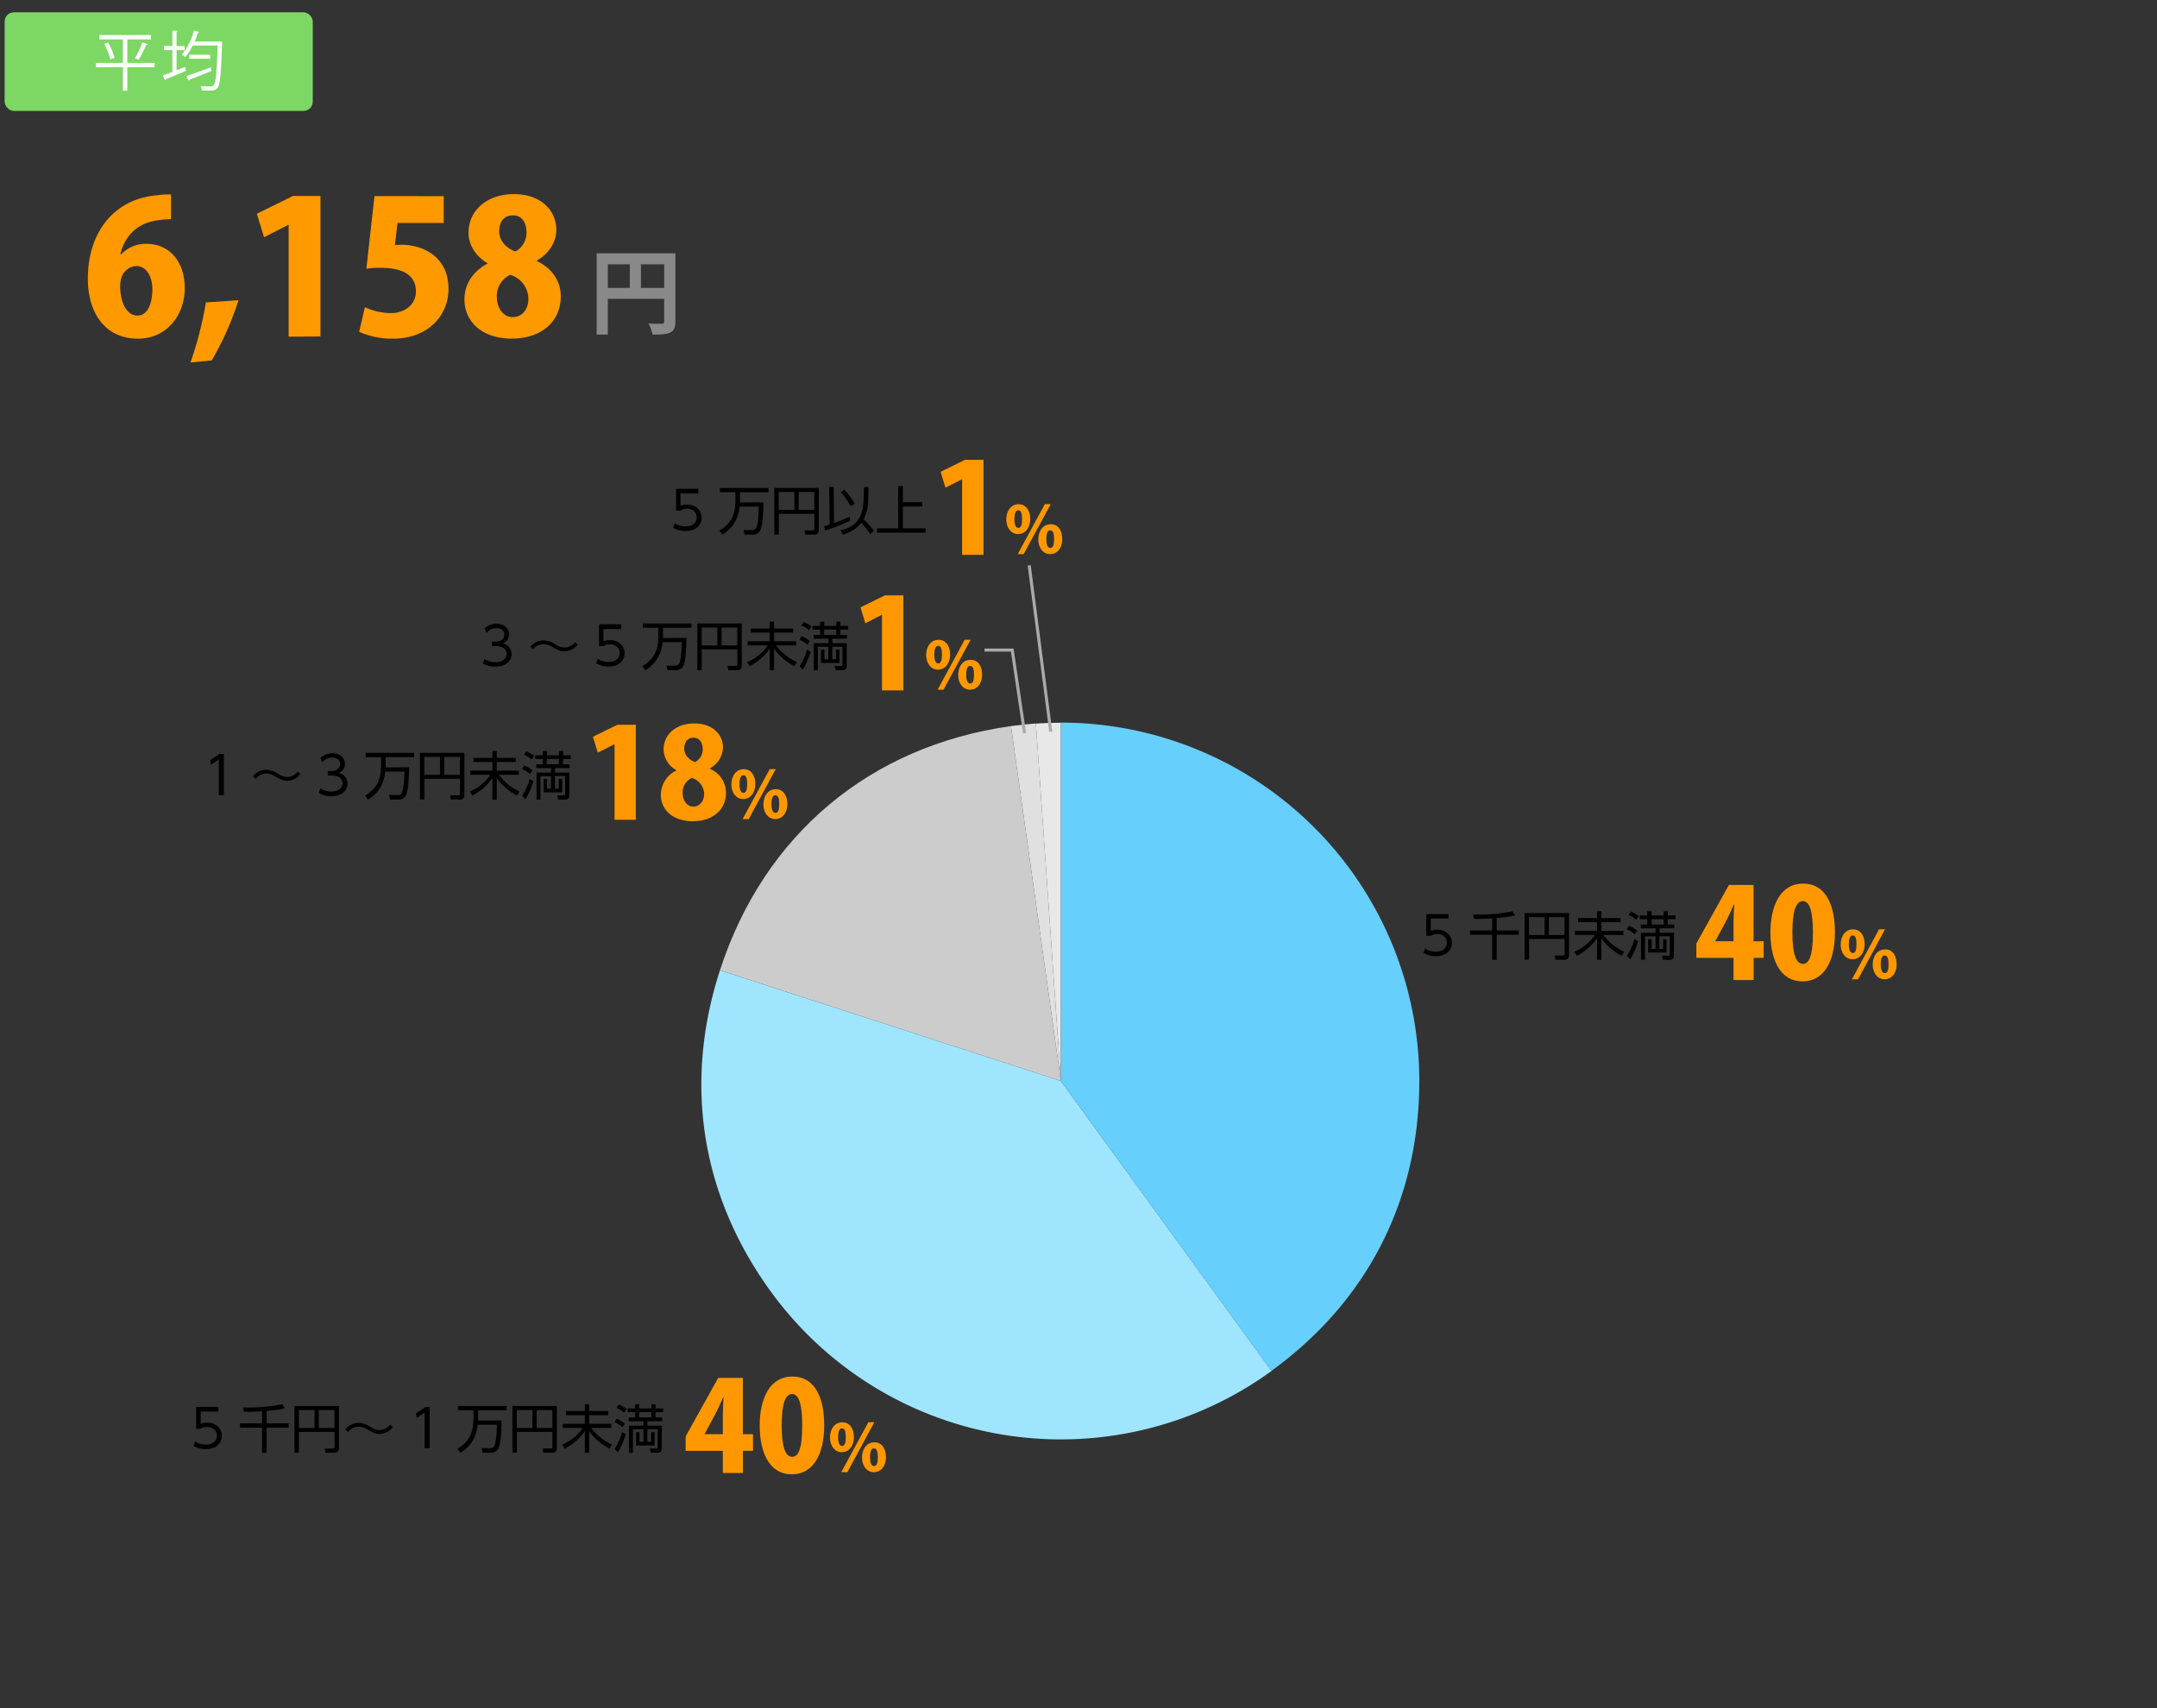 <svg xmlns="http://www.w3.org/2000/svg" viewBox="0 0 700 554.5"><rect x="0" y="0" width="700" height="554.5" fill="#333333" stroke="none"/><defs><style>.cls-1{fill:#ff9800;}.cls-12,.cls-13,.cls-2{fill:none;}.cls-3{fill:#e8e8e8;}.cls-12,.cls-3,.cls-4,.cls-5,.cls-6,.cls-7{fill-rule:evenodd;}.cls-4{fill:#e0e0e0;}.cls-5{fill:#ccc;}.cls-6{fill:#9fe5fe;}.cls-7{fill:#66cffc;}.cls-8{fill:#f90;}.cls-9{fill:#898989;}.cls-10{fill:#7dd764;}.cls-11{fill:#fff;}.cls-12,.cls-13{stroke:#aaa;stroke-miterlimit:10;}</style></defs><g id="レイヤー_2" data-name="レイヤー 2"><g id="グラフのコピー"><path class="cls-1" d="M569.1,318.1h-6.53v-7.18H550.51v-4.67l10.56-19h8v18.27h3.29v5.4H569.1Zm-12.42-12.58h5.89v-6.29c0-1.75.16-3.82.24-5.65h-.12c-.85,1.83-1.62,3.66-2.6,5.52l-3.41,6.34Z"/><path class="cls-1" d="M574.54,302.76c0-8.69,3.2-15.95,10.59-15.95,8,0,10.35,8.07,10.35,15.74,0,10.07-3.9,16-10.47,16C577.14,318.55,574.54,310.51,574.54,302.76Zm13.8-.08c0-6.62-1-10.19-3.25-10.19s-3.41,3.16-3.41,10.19,1.18,10.18,3.41,10.18C586.8,312.86,588.34,311.08,588.34,302.68Z"/><path class="cls-1" d="M605.12,306.37c0,3.3-1.9,5-3.91,5-2.36,0-3.86-2.14-3.86-4.78s1.45-4.92,3.95-4.92C604,301.64,605.12,304.07,605.12,306.37Zm-5.13.23c0,1.74.44,2.75,1.29,2.75s1.2-1,1.2-2.85-.31-2.87-1.22-2.87C600,303.63,600,305.87,600,306.6Zm3,11.27H601l8.8-16.23h1.94Zm12.53-5c0,3.32-1.88,5-3.89,5-2.39,0-3.89-2.14-3.89-4.78s1.46-4.92,4-4.92C614.42,308.13,615.5,310.56,615.5,312.84Zm-5.16.27c0,1.74.47,2.73,1.31,2.73s1.21-1,1.21-2.85c0-1.69-.3-2.88-1.23-2.88C611.08,310.11,610.34,310.49,610.34,313.11Z"/><path d="M470.06,298.17h-5.75v4a5,5,0,0,1,2.08-.39c3.13,0,4.78,2.09,4.78,4.25s-1.57,4.33-5.21,4.33a7.71,7.71,0,0,1-4-1.05l.49-1.46a6.11,6.11,0,0,0,3.51,1.05c2.9,0,3.6-1.77,3.6-2.91,0-1.75-1.39-2.82-3.23-2.82a3.35,3.35,0,0,0-2,.6h-1.46v-7.07h7.22Z"/><path d="M485.72,302h7.14v1.41h-7.14v8.16h-1.48v-8.16h-7.16V302h7.16v-3.91c-3.32.2-4.81.19-5.88.17l-.26-1.41h1.79a50.51,50.51,0,0,0,10.94-1.07l.8,1.38a44.46,44.46,0,0,1-5.91.82Z"/><path d="M509.18,310.08a1.34,1.34,0,0,1-1.52,1.45h-2.84l-.27-1.38,2.69,0c.3,0,.51-.07.51-.48v-4.88H496.21v6.72h-1.45V296.37h14.42Zm-13-12.39v5.81h5.08v-5.81Zm6.46,0v5.81h5.08v-5.81Z"/><path d="M518.27,298v-2.23h1.41V298h6.17v1.34h-6.17v2.81h7.16v1.34h-6.48a17.23,17.23,0,0,0,6.73,5.42l-.83,1.33a18.39,18.39,0,0,1-6.58-5.68v7h-1.41v-7a18.44,18.44,0,0,1-6.54,5.68l-.8-1.35a14.61,14.61,0,0,0,6.65-5.4H511.1v-1.34h7.17v-2.81h-6.13V298Z"/><path d="M530.51,303.27a9,9,0,0,0-2.58-1.67l.73-1.12a9.26,9.26,0,0,1,2.65,1.65Zm-2.55,7a18.84,18.84,0,0,0,2.45-5.44l1.17.73a23,23,0,0,1-2.56,5.85ZM531,298.56a8.57,8.57,0,0,0-2.5-1.55l.78-1.1a10.75,10.75,0,0,1,2.57,1.44Zm12.22,11.74c0,.87-.53,1.24-1.33,1.24h-2.27l-.26-1.35h2c.43,0,.53-.05.53-.42v-5.87h-3.38V308h1.22v-3.14h1.11v4.32h-6v-4.32H536V308h1.27v-4.08h-3.42v7.63h-1.32v-8.78h4.74v-1.45h-4.79V300.1h2.09v-1.73h-2.43v-1.21h2.43v-1.37H536v1.37h3.93v-1.37h1.32v1.37h2.49v1.21H541.2v1.73h2.15v1.21h-4.78v1.45h4.69Zm-3.38-11.93H536v1.73h3.93Z"/><path class="cls-1" d="M286.23,224.1V199.58h-.08l-5.32,2.72-1.58-5.15,7.92-3.9h6V224.1Z"/><path class="cls-1" d="M308.33,212.37c0,3.3-1.9,5-3.91,5-2.36,0-3.86-2.14-3.86-4.78s1.46-4.92,3.95-4.92C307.21,207.64,308.33,210.07,308.33,212.37Zm-5.13.23c0,1.74.44,2.75,1.29,2.75s1.2-1,1.2-2.85-.31-2.87-1.22-2.87C303.22,209.63,303.2,211.87,303.2,212.6Zm3,11.27h-1.92l8.79-16.23H315Zm12.53-5c0,3.32-1.88,5-3.89,5-2.39,0-3.89-2.14-3.89-4.78s1.46-4.92,4-4.92C317.63,214.13,318.71,216.56,318.71,218.84Zm-5.16.27c0,1.74.47,2.73,1.31,2.73s1.21-1,1.21-2.85c0-1.69-.3-2.88-1.23-2.88C314.29,216.11,313.55,216.49,313.55,219.11Z"/><path d="M157.19,213.86a6.54,6.54,0,0,0,3.7,1.07c2.64,0,3.54-1.53,3.54-2.74,0-1.43-1.23-2.48-3.54-2.48h-1.24v-1.45h1.26c2,0,2.74-1.24,2.74-2.27,0-1.31-1-2.09-2.52-2.09a4.18,4.18,0,0,0-3.26,1.53l-.62-1.48a5.82,5.82,0,0,1,3.88-1.52c1.94,0,4.06,1.11,4.06,3.47a3.06,3.06,0,0,1-2,2.94,3.56,3.56,0,0,1,2.84,3.47c0,1.68-1.25,4.06-5.16,4.06a8.41,8.41,0,0,1-4.17-1Z"/><path d="M187.48,209.27a5.72,5.72,0,0,1-4.34,2.16c-1.42,0-2.24-.48-3.89-1.43a5.17,5.17,0,0,0-2.85-.89,4.09,4.09,0,0,0-3.4,1.67l-.92-.8a5.48,5.48,0,0,1,4.38-2.12,7.16,7.16,0,0,1,3.71,1.25,5.51,5.51,0,0,0,3,1.07,4.42,4.42,0,0,0,3.45-1.73Z"/><path d="M201.59,204.17h-5.75v4a5,5,0,0,1,2.08-.39c3.13,0,4.78,2.09,4.78,4.25s-1.57,4.33-5.21,4.33a7.71,7.71,0,0,1-4-1.05l.49-1.46a6.14,6.14,0,0,0,3.51,1c2.9,0,3.6-1.77,3.6-2.91,0-1.75-1.39-2.82-3.23-2.82a3.35,3.35,0,0,0-2,.6h-1.46v-7.07h7.22Z"/><path d="M222.75,207.07c-.05,4.13-.27,8.06-1.24,9.47a2.73,2.73,0,0,1-2.31,1h-2.6l-.29-1.49h2.82a1.39,1.39,0,0,0,1.28-.66c.49-1,.81-3.86.83-6.94H215a11.53,11.53,0,0,1-5.54,9.11l-1-1.3c3.3-2.06,5.2-4.41,5.2-10.07v-2.43h-5.05v-1.39H224.4v1.39h-9.24v2.48c0,.38,0,.65,0,.85Z"/><path d="M240.71,216.08a1.34,1.34,0,0,1-1.52,1.45h-2.84l-.27-1.38,2.69,0c.3,0,.51-.07.51-.48v-4.88H227.74v6.72h-1.45V202.37h14.42Zm-13-12.39v5.81h5.08v-5.81Zm6.46,0v5.81h5.08v-5.81Z"/><path d="M249.8,204v-2.23h1.41V204h6.17v1.34h-6.17v2.81h7.16v1.34h-6.48a17.23,17.23,0,0,0,6.73,5.42l-.83,1.33a18.39,18.39,0,0,1-6.58-5.68v7H249.8v-7a18.44,18.44,0,0,1-6.54,5.68l-.8-1.35a14.61,14.61,0,0,0,6.65-5.4h-6.48v-1.34h7.17v-2.81h-6.13V204Z"/><path d="M262,209.27a9,9,0,0,0-2.58-1.67l.73-1.12a9.26,9.26,0,0,1,2.65,1.65Zm-2.55,7a18.84,18.84,0,0,0,2.45-5.44l1.17.73a23,23,0,0,1-2.56,5.85Zm3.08-11.73a8.57,8.57,0,0,0-2.5-1.55l.78-1.1a10.75,10.75,0,0,1,2.57,1.44Zm12.22,11.74c0,.87-.53,1.24-1.33,1.24h-2.27l-.26-1.35h2c.42,0,.52,0,.52-.42v-5.87H270.1V214h1.22v-3.14h1.11v4.32h-6v-4.32h1.12V214h1.27v-4.08h-3.42v7.63H264.1v-8.78h4.74v-1.45h-4.79V206.1h2.09v-1.73h-2.43v-1.21h2.43v-1.37h1.34v1.37h3.93v-1.37h1.32v1.37h2.49v1.21h-2.49v1.73h2.15v1.21H270.1v1.45h4.69Zm-3.38-11.93h-3.93v1.73h3.93Z"/><path class="cls-1" d="M312.23,180.1V155.58h-.08l-5.32,2.72-1.58-5.15,7.92-3.9h6V180.1Z"/><path class="cls-1" d="M334.33,168.37c0,3.3-1.9,5-3.91,5-2.36,0-3.86-2.14-3.86-4.78s1.46-4.92,3.95-4.92C333.21,163.64,334.33,166.07,334.33,168.37Zm-5.13.23c0,1.74.44,2.75,1.29,2.75s1.2-1,1.2-2.85-.31-2.87-1.22-2.87C329.22,165.63,329.2,167.87,329.2,168.6Zm3,11.27h-1.92l8.79-16.23H341Zm12.53-5c0,3.32-1.88,5-3.89,5-2.39,0-3.89-2.14-3.89-4.78s1.46-4.92,4-4.92C343.63,170.13,344.71,172.56,344.71,174.84Zm-5.16.27c0,1.74.47,2.73,1.31,2.73s1.21-1,1.21-2.85c0-1.69-.3-2.88-1.23-2.88C340.29,172.11,339.55,172.49,339.55,175.11Z"/><path d="M226.59,160.17h-5.75v4a5,5,0,0,1,2.08-.39c3.13,0,4.78,2.09,4.78,4.25s-1.57,4.33-5.21,4.33a7.71,7.71,0,0,1-4-1.05l.49-1.46a6.14,6.14,0,0,0,3.51,1c2.9,0,3.6-1.77,3.6-2.91,0-1.75-1.39-2.82-3.23-2.82a3.35,3.35,0,0,0-2,.6h-1.46v-7.07h7.22Z"/><path d="M247.75,163.07c-.05,4.13-.27,8.06-1.24,9.47a2.73,2.73,0,0,1-2.31,1h-2.6l-.29-1.49h2.82a1.39,1.39,0,0,0,1.28-.66c.49-1,.81-3.86.83-6.94H240a11.53,11.53,0,0,1-5.54,9.11l-1-1.3c3.3-2.06,5.2-4.41,5.2-10.07v-2.43h-5.05v-1.39H249.4v1.39h-9.24v2.48c0,.38,0,.65,0,.85Z"/><path d="M265.71,172.08a1.34,1.34,0,0,1-1.52,1.45h-2.84l-.27-1.38,2.69,0c.3,0,.51-.07.51-.48v-4.88H252.74v6.72h-1.45V158.37h14.42Zm-13-12.39v5.81h5.08v-5.81Zm6.46,0v5.81h5.08v-5.81Z"/><path d="M275.92,169a63.35,63.35,0,0,1-8.17,3.21l-.27-1.39c.71-.21,1.17-.36,1.76-.56l-.13-12.19h1.43l.11,11.69c1.94-.69,3.23-1.17,5-2Zm-3.14,3.16c3.91-1,7.29-2.87,7.5-10.25l.1-3.81,1.48,0-.09,3.89a14.12,14.12,0,0,1-1.51,6.56,28.78,28.78,0,0,1,3.35,3.71l-1.19,1.17a22.11,22.11,0,0,0-2.91-3.72,11.29,11.29,0,0,1-6,3.81Zm3.3-7.8a23.81,23.81,0,0,0-3.23-4.61l1.1-.83a25,25,0,0,1,3.4,4.55Z"/><path d="M293,163h6.28v1.42H293v7.06h7.38v1.41H284.61v-1.41h6.89v-13.7H293Z"/><path class="cls-1" d="M241.1,478.1h-6.53v-7.18H222.51v-4.67l10.56-19h8v18.27h3.29v5.4H241.1Zm-12.42-12.58h5.89v-6.29c0-1.75.16-3.82.24-5.65h-.12c-.85,1.83-1.62,3.66-2.6,5.52l-3.41,6.34Z"/><path class="cls-1" d="M246.54,462.76c0-8.69,3.2-15.95,10.59-15.95,8,0,10.35,8.07,10.35,15.74,0,10.07-3.9,16-10.47,16C249.14,478.55,246.54,470.51,246.54,462.76Zm13.8-.08c0-6.62-1-10.19-3.25-10.19s-3.41,3.16-3.41,10.19,1.18,10.18,3.41,10.18C258.8,472.86,260.34,471.08,260.34,462.68Z"/><path class="cls-1" d="M277.12,466.37c0,3.3-1.9,5-3.91,5-2.36,0-3.86-2.14-3.86-4.78s1.45-4.92,3.95-4.92C276,461.64,277.12,464.07,277.12,466.37Zm-5.13.23c0,1.74.44,2.75,1.29,2.75s1.2-1,1.2-2.85-.31-2.87-1.22-2.87C272,463.63,272,465.87,272,466.6Zm3,11.27H273l8.8-16.23h1.94Zm12.53-5c0,3.32-1.88,5-3.89,5-2.39,0-3.89-2.14-3.89-4.78s1.46-4.92,4-4.92C286.42,468.13,287.5,470.56,287.5,472.84Zm-5.16.27c0,1.74.47,2.73,1.31,2.73s1.21-1,1.21-2.85c0-1.69-.3-2.88-1.23-2.88C283.08,470.11,282.34,470.49,282.34,473.11Z"/><path d="M70.87,458.17H65.13v4a4.89,4.89,0,0,1,2.07-.39c3.13,0,4.78,2.09,4.78,4.25s-1.57,4.33-5.21,4.33a7.71,7.71,0,0,1-4-1.05l.49-1.46a6.14,6.14,0,0,0,3.51,1.05c2.9,0,3.6-1.77,3.6-2.91,0-1.75-1.39-2.82-3.23-2.82a3.35,3.35,0,0,0-2,.6H63.65v-7.07h7.22Z"/><path d="M86.53,462h7.14v1.41H86.53v8.16H85.05v-8.16H77.89V462h7.16v-3.91c-3.32.2-4.81.19-5.88.17l-.26-1.41H80.7a50.51,50.51,0,0,0,10.94-1.07l.8,1.38a44.46,44.46,0,0,1-5.91.82Z"/><path d="M110,470.08a1.34,1.34,0,0,1-1.52,1.45h-2.84l-.27-1.38,2.69,0c.3,0,.51-.07.51-.48v-4.88H97v6.72H95.57V456.37H110ZM97,457.69v5.81h5.08v-5.81Zm6.46,0v5.81h5.08v-5.81Z"/><path d="M127.48,463.27a5.72,5.72,0,0,1-4.34,2.16c-1.42,0-2.24-.48-3.89-1.43a5.17,5.17,0,0,0-2.85-.89,4.09,4.09,0,0,0-3.4,1.67l-.92-.8a5.48,5.48,0,0,1,4.38-2.12,7.16,7.16,0,0,1,3.71,1.25,5.51,5.51,0,0,0,3,1.07,4.42,4.42,0,0,0,3.45-1.73Z"/><path d="M138,456.71h1.43V470.1h-1.63V458.49l-2.57,1.77-.22-1.51Z"/><path d="M162.75,461.07c-.05,4.13-.27,8.06-1.24,9.47a2.73,2.73,0,0,1-2.31,1h-2.6l-.29-1.49h2.82a1.39,1.39,0,0,0,1.28-.66c.49-1,.81-3.86.83-6.94H155a11.53,11.53,0,0,1-5.54,9.11l-1-1.3c3.3-2.06,5.2-4.41,5.2-10.07v-2.43h-5.05v-1.39H164.4v1.39h-9.24v2.48c0,.38,0,.65,0,.85Z"/><path d="M180.71,470.08a1.34,1.34,0,0,1-1.52,1.45h-2.84l-.27-1.38,2.69,0c.3,0,.51-.07.51-.48v-4.88H167.74v6.72h-1.45V456.37h14.42Zm-13-12.39v5.81h5.08v-5.81Zm6.46,0v5.81h5.08v-5.81Z"/><path d="M189.8,458v-2.23h1.41V458h6.17v1.34h-6.17v2.81h7.16v1.34h-6.48a17.23,17.23,0,0,0,6.73,5.42l-.83,1.33a18.39,18.39,0,0,1-6.58-5.68v7H189.8v-7a18.44,18.44,0,0,1-6.54,5.68l-.8-1.35a14.61,14.61,0,0,0,6.65-5.4h-6.48v-1.34h7.17v-2.81h-6.13V458Z"/><path d="M202,463.27a9,9,0,0,0-2.58-1.67l.73-1.12a9.26,9.26,0,0,1,2.65,1.65Zm-2.55,7a18.84,18.84,0,0,0,2.45-5.44l1.17.73a23,23,0,0,1-2.56,5.85Zm3.08-11.73a8.57,8.57,0,0,0-2.5-1.55l.78-1.1a10.75,10.75,0,0,1,2.57,1.44Zm12.22,11.74c0,.87-.53,1.24-1.33,1.24h-2.27l-.26-1.35h2c.42,0,.52-.05.52-.42v-5.87H210.1V468h1.22v-3.14h1.11v4.32h-6v-4.32h1.12V468h1.27v-4.08h-3.42v7.63H204.1v-8.78h4.74v-1.45h-4.79V460.1h2.09v-1.73h-2.43v-1.21h2.43v-1.37h1.34v1.37h3.93v-1.37h1.32v1.37h2.49v1.21h-2.49v1.73h2.15v1.21H210.1v1.45h4.69Zm-3.38-11.93h-3.93v1.73h3.93Z"/><path class="cls-1" d="M199.44,266.1V241.58h-.08L194,244.3l-1.58-5.15,7.92-3.9h6V266.1Z"/><path class="cls-1" d="M219.53,250a7.86,7.86,0,0,1-4.18-6.66c0-5.24,4.38-8.52,9.94-8.52,6.17,0,9.34,3.77,9.34,7.83a8,8,0,0,1-4.3,6.78v.08a8.5,8.5,0,0,1,5.27,7.75c0,5.77-4.46,9.3-10.75,9.3-6.78,0-10.39-3.94-10.39-8.57a8.81,8.81,0,0,1,5.07-7.91Zm9,7.79a5.62,5.62,0,0,0-4-5.28,5.15,5.15,0,0,0-3,4.87c0,2.28,1.3,4.43,3.49,4.43S228.5,259.81,228.5,257.78ZM222.05,243c0,1.94,1.42,3.57,3.49,4.38a4.62,4.62,0,0,0,2.51-4.1c0-1.87-.77-3.82-3-3.82C222.62,239.47,222.05,241.54,222.05,243Z"/><path class="cls-1" d="M245.12,254.37c0,3.3-1.9,5-3.91,5-2.36,0-3.86-2.14-3.86-4.78s1.45-4.92,4-4.92C244,249.64,245.12,252.07,245.12,254.37Zm-5.13.23c0,1.74.44,2.75,1.29,2.75s1.2-1,1.2-2.85-.31-2.87-1.22-2.87C240,251.63,240,253.87,240,254.6Zm3,11.27H241l8.8-16.23h1.94Zm12.53-5c0,3.32-1.88,5-3.89,5-2.39,0-3.89-2.14-3.89-4.78s1.46-4.92,4-4.92C254.42,256.13,255.5,258.56,255.5,260.84Zm-5.16.27c0,1.74.47,2.73,1.31,2.73s1.21-1,1.21-2.85c0-1.69-.3-2.88-1.23-2.88C251.08,258.11,250.34,258.49,250.34,261.11Z"/><path d="M71.23,244.71h1.43V258.1H71V246.49l-2.57,1.77-.22-1.51Z"/><path d="M97.48,251.27a5.72,5.72,0,0,1-4.34,2.16c-1.42,0-2.24-.48-3.89-1.43a5.17,5.17,0,0,0-2.85-.89,4.09,4.09,0,0,0-3.4,1.67l-.92-.8a5.48,5.48,0,0,1,4.38-2.12,7.16,7.16,0,0,1,3.71,1.25,5.51,5.51,0,0,0,3,1.07,4.42,4.42,0,0,0,3.45-1.73Z"/><path d="M103.91,255.86a6.54,6.54,0,0,0,3.7,1.07c2.64,0,3.54-1.53,3.54-2.74,0-1.43-1.23-2.48-3.54-2.48h-1.24v-1.45h1.26c2,0,2.74-1.24,2.74-2.27,0-1.31-1-2.09-2.52-2.09a4.18,4.18,0,0,0-3.26,1.53L104,246a5.82,5.82,0,0,1,3.88-1.52c1.94,0,4.06,1.11,4.06,3.47a3.06,3.06,0,0,1-2,2.94,3.56,3.56,0,0,1,2.84,3.47c0,1.68-1.26,4.06-5.16,4.06a8.41,8.41,0,0,1-4.17-1Z"/><path d="M132.75,249.07c-.05,4.13-.27,8.06-1.24,9.47a2.73,2.73,0,0,1-2.31,1h-2.6l-.29-1.49h2.82a1.39,1.39,0,0,0,1.28-.66c.49-1,.81-3.86.83-6.94H125a11.53,11.53,0,0,1-5.54,9.11l-1-1.3c3.3-2.06,5.2-4.41,5.2-10.07v-2.43h-5v-1.39H134.4v1.39h-9.24v2.48c0,.38,0,.65,0,.85Z"/><path d="M150.71,258.08a1.34,1.34,0,0,1-1.52,1.45h-2.84l-.27-1.38,2.69,0c.3,0,.51-.07.51-.48v-4.88H137.74v6.72h-1.45V244.37h14.42Zm-13-12.39v5.81h5.08v-5.81Zm6.46,0v5.81h5.08v-5.81Z"/><path d="M159.8,246v-2.23h1.41V246h6.17v1.34h-6.17v2.81h7.16v1.34h-6.48a17.23,17.23,0,0,0,6.73,5.42l-.83,1.33a18.39,18.39,0,0,1-6.58-5.68v7H159.8v-7a18.44,18.44,0,0,1-6.54,5.68l-.8-1.35a14.61,14.61,0,0,0,6.65-5.4h-6.48v-1.34h7.17v-2.81h-6.13V246Z"/><path d="M172,251.27a9,9,0,0,0-2.58-1.67l.73-1.12a9.26,9.26,0,0,1,2.65,1.65Zm-2.55,7a18.84,18.84,0,0,0,2.45-5.44l1.17.73a23,23,0,0,1-2.56,5.85Zm3.08-11.73a8.57,8.57,0,0,0-2.5-1.55l.78-1.1a10.75,10.75,0,0,1,2.57,1.44Zm12.22,11.74c0,.87-.53,1.24-1.33,1.24h-2.27l-.26-1.35h2c.42,0,.52-.05.52-.42v-5.87H180.1V256h1.22v-3.14h1.11v4.32h-6v-4.32h1.12V256h1.27v-4.08h-3.42v7.63H174.1v-8.78h4.74v-1.45h-4.79V248.1h2.09v-1.73h-2.43v-1.21h2.43v-1.37h1.34v1.37h3.93v-1.37h1.32v1.37h2.49v1.21h-2.49v1.73h2.15v1.21H180.1v1.45h4.69Zm-3.38-11.93h-3.93v1.73h3.93Z"/><rect class="cls-2" width="700" height="554.5"/><path class="cls-3" d="M344.28,350.87l-8.11-116c2.56-.18,5.54-.28,8.11-.28Z"/><path class="cls-4" d="M344.28,350.87,328.09,235.68c2.55-.36,5.51-.67,8.08-.85Z"/><path class="cls-5" d="M344.28,350.87,233.65,314.92c14.29-44,48.64-72.8,94.44-79.24Z"/><path class="cls-6" d="M344.28,350.87,412.65,445a116.32,116.32,0,0,1-162.48-25.74c-22.65-31.18-28.43-67.66-16.52-104.32Z"/><path class="cls-7" d="M344.28,350.87V234.55A116.32,116.32,0,0,1,460.6,350.87c0,38.54-16.76,71.45-48,94.11Z"/><path class="cls-8" d="M39.31,82.57a11,11,0,0,1,8.34-3.42c6.84,0,12.3,5.22,12.3,14.4,0,8.58-5.7,16.38-15.18,16.38-10.68,0-16.26-8.4-16.26-19.44,0-15.6,9-26.1,22.62-27.12a25,25,0,0,1,4.38-.24v8a32.52,32.52,0,0,0-3.84.3c-7.74.9-11.4,5.88-12.6,11.1ZM49.45,93.85c0-3.6-1.62-7.5-5.28-7.5a5.42,5.42,0,0,0-4.68,3.48A10.23,10.23,0,0,0,39,93.31c.12,4.8,2,9.12,5.64,9.12C48.13,102.43,49.45,98.11,49.45,93.85Z"/><path class="cls-8" d="M77.41,97.45A98.56,98.56,0,0,1,68.71,117l-6.9.66a115,115,0,0,0,5-19.5Z"/><path class="cls-8" d="M93.67,109.27V73h-.12l-7.86,4-2.34-7.62,11.7-5.76H104v45.6Z"/><path class="cls-8" d="M144,63.67v8.7H129l-.84,7.2c.72-.06,1.38-.12,2.1-.12,7.08,0,15.29,3.9,15.29,14.34,0,8.64-6.65,16.14-18,16.14a26.26,26.26,0,0,1-11-2.22l1.86-8a20.66,20.66,0,0,0,8.4,1.92c4.26,0,8.16-2.52,8.16-7.08,0-5.1-4.08-7.62-11.34-7.62a28.2,28.2,0,0,0-4.74.3l2.64-23.58Z"/><path class="cls-8" d="M158.23,85.45c-4-2.34-6.18-6.12-6.18-9.84,0-7.74,6.48-12.6,14.7-12.6,9.11,0,13.79,5.58,13.79,11.58,0,3.48-1.91,7.5-6.36,10v.12c4.14,1.92,7.8,5.76,7.8,11.46,0,8.52-6.6,13.74-15.9,13.74-10,0-15.35-5.82-15.35-12.66,0-5.46,3.18-9.42,7.5-11.7ZM171.48,97a8.29,8.29,0,0,0-5.87-7.8,7.6,7.6,0,0,0-4.38,7.2c0,3.36,1.92,6.54,5.15,6.54C169.8,102.91,171.48,100,171.48,97ZM162,75.13c0,2.88,2.09,5.28,5.16,6.48,2-.72,3.72-3.48,3.72-6.06,0-2.76-1.15-5.64-4.38-5.64C162.79,69.91,162,73,162,75.13Z"/><path class="cls-9" d="M219.18,82.23V104.4c0,3.78-1.83,4.2-7.41,4.2a13.73,13.73,0,0,0-1.32-3.6c1.17.09,2.43.09,3.33.09,1.59,0,1.77,0,1.77-.75V97h-18.3V108.6h-3.62V82.23ZM197.25,85.8v7.65h7.14V85.8ZM208,93.45h7.56V85.8H208Z"/><rect class="cls-10" x="1.5" y="4" width="100" height="32" rx="3"/><path class="cls-11" d="M50.18,20.42v1.41H41.32v7.6H39.87v-7.6H31.14V20.42h8.73V12.78H32.25V11.37H49v1.41H41.32v7.64ZM35.8,19.24a19.64,19.64,0,0,0-2-5l1.28-.4a17.79,17.79,0,0,1,2.08,4.93Zm12.13-4.91c-.06.15-.21.19-.46.21A37.64,37.64,0,0,1,45,19.39l-1.21-.48a31.23,31.23,0,0,0,2.41-5.19Z"/><path class="cls-11" d="M57.3,16.26v6.55l2.79-1.07L60.35,23c-2.4,1-4.94,2.08-6.55,2.71a.4.4,0,0,1-.26.35l-.71-1.59c.86-.29,1.93-.69,3.11-1.13V16.26H53.19V14.92h2.75v-5l1.78.1c0,.15-.12.26-.42.3v4.62h2.61v1.34Zm14-2.79.77,0c0,.15,0,.34,0,.48-.33,10.17-.63,13.57-1.51,14.6-.57.75-1.22.86-2.64.86-.7,0-1.56,0-2.4-.07a3.56,3.56,0,0,0-.46-1.45,32.53,32.53,0,0,0,3.32.15,1,1,0,0,0,.9-.33c.74-.76,1.07-4.06,1.34-12.94H62.55a18.34,18.34,0,0,1-2.43,3.76A8.18,8.18,0,0,0,59,17.73a20.6,20.6,0,0,0,3.93-7.81l1.74.48c0,.15-.21.23-.46.23a27.77,27.77,0,0,1-1,2.84ZM60.47,24.7c1.93-.65,5-1.76,7.9-2.85l.25,1.21c-2.6,1.05-5.4,2.15-7.14,2.8a.43.43,0,0,1-.23.35Zm1-6.93h6.74v1.28H61.42Z"/><polyline class="cls-12" points="319.5 211 328.5 211 332.5 238"/><line class="cls-13" x1="334" y1="183.5" x2="341" y2="237.5"/></g></g></svg>